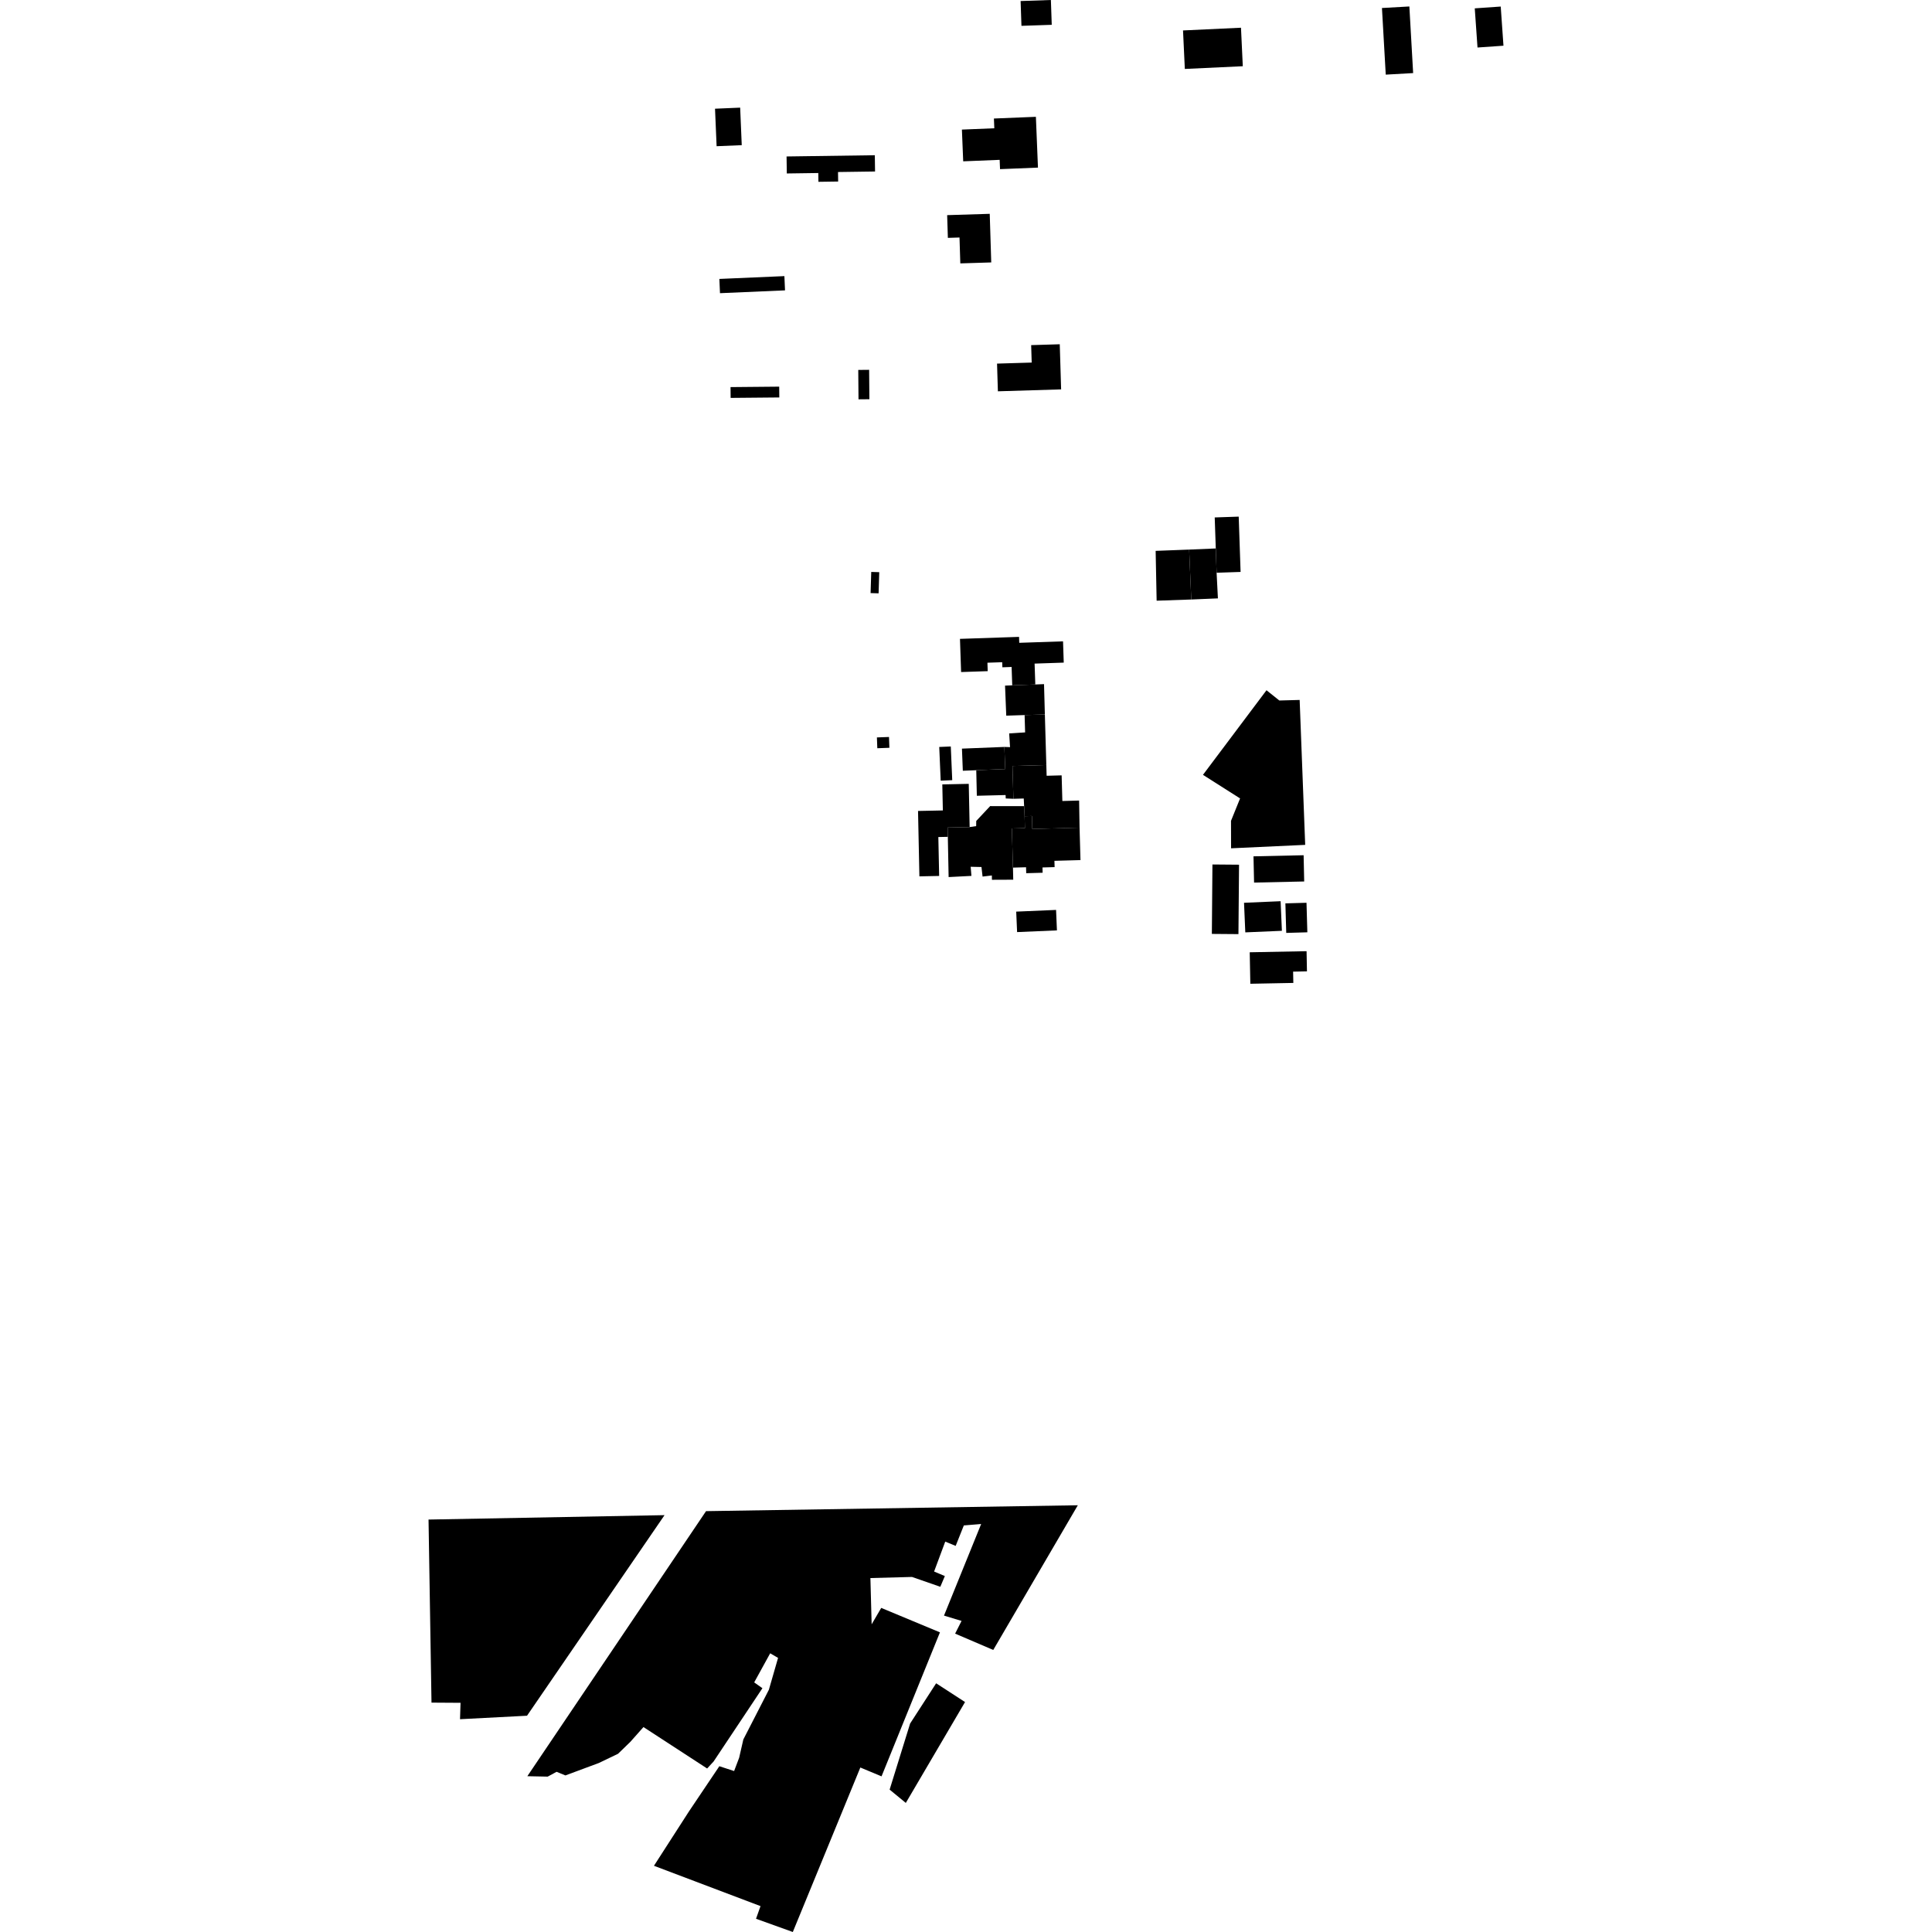 <?xml version="1.0" encoding="utf-8" standalone="no"?>
<!DOCTYPE svg PUBLIC "-//W3C//DTD SVG 1.1//EN"
  "http://www.w3.org/Graphics/SVG/1.1/DTD/svg11.dtd">
<!-- Created with matplotlib (https://matplotlib.org/) -->
<svg height="288pt" version="1.1" viewBox="0 0 288 288" width="288pt" xmlns="http://www.w3.org/2000/svg" xmlns:xlink="http://www.w3.org/1999/xlink">
 <defs>
  <style type="text/css">
*{stroke-linecap:butt;stroke-linejoin:round;}
  </style>
 </defs>
 <g id="figure_1">
  <g id="patch_1">
   <path d="M 0 288 
L 288 288 
L 288 0 
L 0 0 
z
" style="fill:none;opacity:0;"/>
  </g>
  <g id="axes_1">
   <g id="PatchCollection_1">
    <path clip-path="url(#pfabdbd8a61)" d="M 117.252 23.324 
L 117.288 25.859 
L 121.982 25.792 
L 122.001 27.102 
L 124.942 27.06 
L 124.922 25.643 
L 130.442 25.565 
L 130.408 23.14 
L 117.252 23.324 
"/>
    <path clip-path="url(#pfabdbd8a61)" d="M 108.9 57.704 
L 108.914 59.314 
L 116.17 59.248 
L 116.155 57.637 
L 108.9 57.704 
"/>
    <path clip-path="url(#pfabdbd8a61)" d="M 148.754 58.331 
L 158.18 58.045 
L 157.976 51.318 
L 153.714 51.447 
L 153.793 54.047 
L 148.628 54.203 
L 148.754 58.331 
"/>
    <path clip-path="url(#pfabdbd8a61)" d="M 106.587 16.205 
L 106.824 21.796 
L 110.571 21.639 
L 110.335 16.046 
L 106.587 16.205 
"/>
    <path clip-path="url(#pfabdbd8a61)" d="M 141.191 32.071 
L 141.297 35.459 
L 143.032 35.404 
L 143.152 39.263 
L 147.763 39.12 
L 147.538 31.874 
L 141.191 32.071 
"/>
    <path clip-path="url(#pfabdbd8a61)" d="M 143.39 19.317 
L 143.583 24.048 
L 149.018 23.827 
L 149.074 25.214 
L 154.727 24.985 
L 154.419 17.413 
L 148.161 17.668 
L 148.22 19.121 
L 143.39 19.317 
"/>
    <path clip-path="url(#pfabdbd8a61)" d="M 219.84 1.245 
L 220.25 7.083 
L 224.119 6.814 
L 223.71 0.976 
L 219.84 1.245 
"/>
    <path clip-path="url(#pfabdbd8a61)" d="M 176.351 4.538 
L 176.621 10.277 
L 185.262 9.872 
L 184.992 4.133 
L 176.351 4.538 
"/>
    <path clip-path="url(#pfabdbd8a61)" d="M 206.006 1.194 
L 206.571 11.126 
L 210.655 10.895 
L 210.091 0.964 
L 206.006 1.194 
"/>
    <path clip-path="url(#pfabdbd8a61)" d="M 152.14 0.153 
L 152.266 3.851 
L 156.782 3.698 
L 156.655 0 
L 152.14 0.153 
"/>
    <path clip-path="url(#pfabdbd8a61)" d="M 107.235 41.58 
L 107.327 43.704 
L 117.022 43.284 
L 116.928 41.16 
L 107.235 41.58 
"/>
    <path clip-path="url(#pfabdbd8a61)" d="M 180.736 128.866 
L 180.65 139.216 
L 184.613 139.248 
L 184.701 128.899 
L 180.736 128.866 
"/>
    <path clip-path="url(#pfabdbd8a61)" d="M 144.544 123.291 
L 144.411 116.847 
L 140.469 116.93 
L 140.55 120.812 
L 138.894 120.846 
L 136.85 120.888 
L 137.053 130.637 
L 139.998 130.576 
L 139.877 124.776 
L 141.291 124.746 
L 141.263 123.36 
L 144.544 123.291 
"/>
    <path clip-path="url(#pfabdbd8a61)" d="M 150.931 114.18 
L 151.068 119.075 
L 152.609 119.032 
L 152.664 120.173 
L 152.735 121.669 
L 153.827 121.64 
L 153.882 123.575 
L 160.928 123.375 
L 160.872 119.951 
L 160.862 119.336 
L 158.364 119.405 
L 158.257 115.581 
L 156.02 115.642 
L 155.974 114.038 
L 150.931 114.18 
"/>
    <path clip-path="url(#pfabdbd8a61)" d="M 177.265 81.926 
L 177.581 89.367 
L 181.551 89.199 
L 181.357 85.378 
L 181.234 81.758 
L 177.265 81.926 
"/>
    <path clip-path="url(#pfabdbd8a61)" d="M 160.928 123.375 
L 161.065 128.212 
L 157.182 128.321 
L 157.209 129.259 
L 155.402 129.31 
L 155.424 130.098 
L 152.977 130.167 
L 152.951 129.279 
L 151.001 129.333 
L 150.836 123.499 
L 152.784 123.445 
L 152.735 121.669 
L 153.827 121.64 
L 153.882 123.575 
L 160.928 123.375 
"/>
    <path clip-path="url(#pfabdbd8a61)" d="M 151.068 119.075 
L 150.931 114.18 
L 155.974 114.038 
L 155.756 106.506 
L 152.737 106.593 
L 152.812 109.177 
L 150.436 109.327 
L 150.564 111.375 
L 149.719 111.345 
L 149.85 114.641 
L 145.529 114.813 
L 145.616 118.623 
L 149.905 118.515 
L 149.923 119.025 
L 151.068 119.075 
"/>
    <path clip-path="url(#pfabdbd8a61)" d="M 185.445 134.576 
L 185.635 138.987 
L 191.09 138.754 
L 190.9 134.341 
L 185.445 134.576 
"/>
    <path clip-path="url(#pfabdbd8a61)" d="M 188.794 102.894 
L 179.324 115.505 
L 184.857 119.02 
L 183.504 122.36 
L 183.514 126.455 
L 194.563 125.943 
L 193.737 104.34 
L 190.71 104.422 
L 188.794 102.894 
"/>
    <path clip-path="url(#pfabdbd8a61)" d="M 130.719 109.927 
L 130.78 111.539 
L 132.581 111.471 
L 132.522 109.86 
L 130.719 109.927 
"/>
    <path clip-path="url(#pfabdbd8a61)" d="M 140.011 111.349 
L 140.227 116.371 
L 141.948 116.297 
L 141.733 111.276 
L 140.011 111.349 
"/>
    <path clip-path="url(#pfabdbd8a61)" d="M 143.102 95.235 
L 143.27 100.181 
L 147.236 100.048 
L 147.194 98.79 
L 149.397 98.715 
L 149.423 99.472 
L 150.799 99.424 
L 150.892 102.161 
L 154.331 102.034 
L 154.226 98.922 
L 158.571 98.775 
L 158.465 95.604 
L 152.501 95.804 
L 151.938 95.823 
L 151.908 94.938 
L 143.102 95.235 
"/>
    <path clip-path="url(#pfabdbd8a61)" d="M 181.234 81.758 
L 181.357 85.378 
L 184.933 85.257 
L 184.652 77.013 
L 181.076 77.134 
L 181.234 81.758 
"/>
    <path clip-path="url(#pfabdbd8a61)" d="M 151.001 129.333 
L 151.041 131.136 
L 147.867 131.149 
L 147.853 130.504 
L 146.47 130.669 
L 146.306 129.244 
L 144.696 129.208 
L 144.809 130.568 
L 141.41 130.744 
L 141.291 124.746 
L 141.263 123.36 
L 144.544 123.291 
L 145.515 123.149 
L 145.526 122.379 
L 147.602 120.165 
L 152.664 120.173 
L 152.735 121.669 
L 152.784 123.445 
L 150.836 123.499 
L 151.001 129.333 
"/>
    <path clip-path="url(#pfabdbd8a61)" d="M 127.939 55.145 
L 127.977 59.526 
L 129.598 59.511 
L 129.56 55.129 
L 127.939 55.145 
"/>
    <path clip-path="url(#pfabdbd8a61)" d="M 172.27 82.117 
L 172.418 89.545 
L 177.581 89.367 
L 177.265 81.926 
L 172.27 82.117 
"/>
    <path clip-path="url(#pfabdbd8a61)" d="M 129.875 85.257 
L 129.777 88.411 
L 130.971 88.447 
L 131.069 85.293 
L 129.875 85.257 
"/>
    <path clip-path="url(#pfabdbd8a61)" d="M 149.85 114.641 
L 149.719 111.345 
L 143.396 111.596 
L 143.526 114.894 
L 145.529 114.813 
L 149.85 114.641 
"/>
    <path clip-path="url(#pfabdbd8a61)" d="M 191.611 134.664 
L 191.738 139.067 
L 194.884 138.976 
L 194.758 134.574 
L 191.611 134.664 
"/>
    <path clip-path="url(#pfabdbd8a61)" d="M 151.485 135.894 
L 151.617 138.945 
L 157.556 138.691 
L 157.426 135.641 
L 151.485 135.894 
"/>
    <path clip-path="url(#pfabdbd8a61)" d="M 186.294 141.955 
L 186.385 146.647 
L 192.795 146.523 
L 192.762 144.841 
L 194.826 144.801 
L 194.768 141.792 
L 186.294 141.955 
"/>
    <path clip-path="url(#pfabdbd8a61)" d="M 186.857 127.652 
L 186.942 131.564 
L 194.414 131.4 
L 194.329 127.488 
L 186.857 127.652 
"/>
    <path clip-path="url(#pfabdbd8a61)" d="M 150.892 102.161 
L 149.82 102.206 
L 150.001 106.682 
L 152.737 106.593 
L 155.756 106.506 
L 155.631 101.981 
L 154.331 102.034 
L 150.892 102.161 
"/>
    <path clip-path="url(#pfabdbd8a61)" d="M 139.548 250.926 
L 135.67 256.923 
L 132.616 266.775 
L 135.028 268.758 
L 143.857 253.721 
L 139.548 250.926 
"/>
    <path clip-path="url(#pfabdbd8a61)" d="M 106.374 262.583 
L 113.653 251.658 
L 112.425 250.793 
L 114.81 246.454 
L 115.984 247.141 
L 114.617 251.884 
L 110.808 259.3 
L 110.183 262.028 
L 109.432 264.006 
L 107.231 263.287 
L 102.704 270.022 
L 97.484 278.129 
L 113.369 284.141 
L 112.699 286.027 
L 118.183 288 
L 128.25 263.48 
L 131.409 264.797 
L 140.116 243.331 
L 131.363 239.687 
L 129.935 242.133 
L 129.75 235.239 
L 135.949 235.073 
L 140.171 236.54 
L 140.849 234.941 
L 139.244 234.266 
L 140.906 229.804 
L 142.46 230.443 
L 143.677 227.393 
L 146.259 227.181 
L 140.72 240.836 
L 143.337 241.628 
L 142.378 243.522 
L 148.063 245.956 
L 160.668 224.387 
L 105.248 225.264 
L 78.61 264.776 
L 81.642 264.838 
L 82.972 264.121 
L 84.284 264.66 
L 89.283 262.802 
L 92.131 261.431 
L 93.96 259.659 
L 95.92 257.451 
L 105.411 263.626 
L 106.374 262.583 
"/>
    <path clip-path="url(#pfabdbd8a61)" d="M 63.881 226.518 
L 64.323 253.807 
L 68.652 253.835 
L 68.574 256.279 
L 78.563 255.76 
L 99.061 225.861 
L 63.881 226.518 
"/>
   </g>
  </g>
 </g>
 <defs>
  <clipPath id="pfabdbd8a61">
   <rect height="288" width="160.237" x="63.881" y="0"/>
  </clipPath>
 </defs>
</svg>
